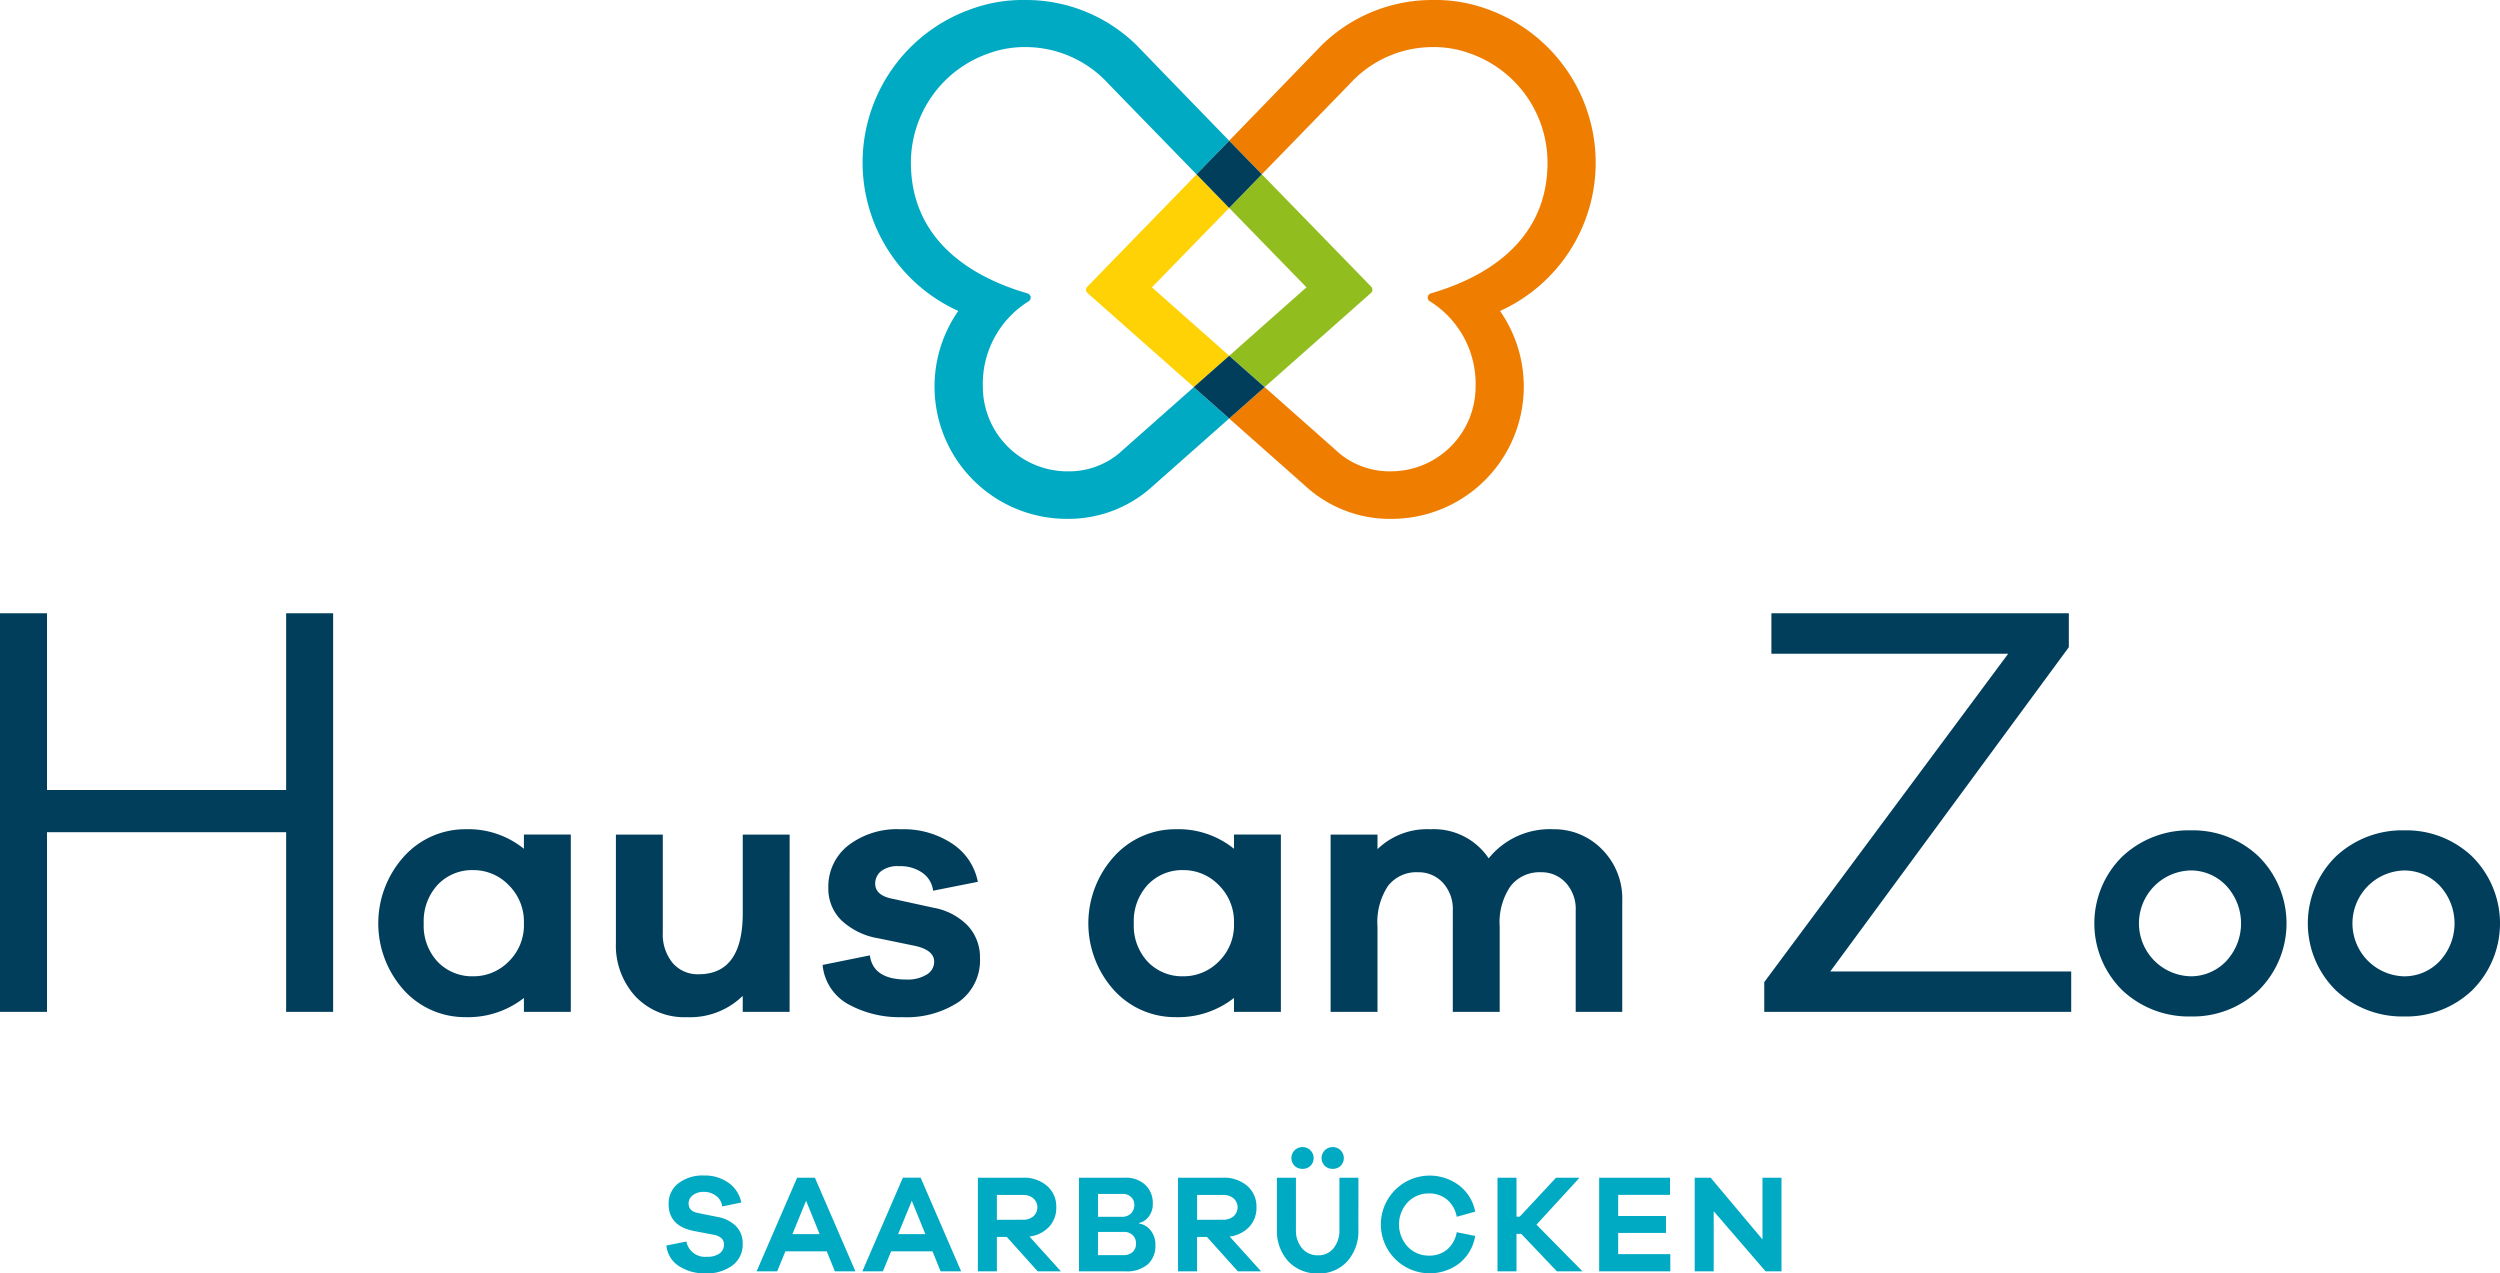 <svg xmlns="http://www.w3.org/2000/svg" viewBox="0 0 292.094 148.783">
  <defs>
    <style>
      .a {
        fill: #003e5c;
      }

      .b {
        fill: #00aac3;
      }

      .c {
        fill: #ffd205;
      }

      .d {
        fill: #ef7d00;
      }

      .e {
        fill: #91be1e;
      }
    </style>
  </defs>
  <title>4020 saarbruecken Z_RGB</title>
  <g>
    <g>
      <path class="a" d="M45.038,118.222h-5.49V97.232H11.607v20.99H6.116V71.655h5.491V92.3H39.548V71.655h5.49Z" transform="translate(-6.116)"/>
      <path class="a" d="M72.807,118.222H67.328V116.6a10.564,10.564,0,0,1-6.849,2.241,9.642,9.642,0,0,1-7.138-3.113,11.668,11.668,0,0,1,.021-15.709,9.634,9.634,0,0,1,7.117-3.134,10.334,10.334,0,0,1,6.849,2.283v-1.66h5.479Zm-7.263-5.872a5.929,5.929,0,0,0,1.784-4.462,5.994,5.994,0,0,0-1.784-4.482,5.71,5.71,0,0,0-4.109-1.744,5.542,5.542,0,0,0-4.171,1.7,6.246,6.246,0,0,0-1.64,4.524,6.172,6.172,0,0,0,1.64,4.5,5.574,5.574,0,0,0,4.171,1.681A5.748,5.748,0,0,0,65.544,112.35Z" transform="translate(-6.116)"/>
      <path class="a" d="M98.372,118.222H92.894v-1.867a8.813,8.813,0,0,1-6.516,2.49,7.88,7.88,0,0,1-6.019-2.428,8.813,8.813,0,0,1-2.282-6.288V97.512h5.479v11.455A5.23,5.23,0,0,0,84.7,112.5a3.823,3.823,0,0,0,3.051,1.328q5.146,0,5.147-7.139V97.512h5.478Z" transform="translate(-6.116)"/>
      <path class="a" d="M107.751,111.623q.375,2.823,4.275,2.823a4.217,4.217,0,0,0,2.366-.581,1.738,1.738,0,0,0,.872-1.495q0-1.37-2.283-1.867l-4.234-.872a8.265,8.265,0,0,1-4.337-2.117,5.166,5.166,0,0,1-1.514-3.776,6.117,6.117,0,0,1,2.3-4.939,9.352,9.352,0,0,1,6.163-1.91,10.268,10.268,0,0,1,6.039,1.7,6.906,6.906,0,0,1,2.967,4.441l-5.228,1.038a2.978,2.978,0,0,0-1.225-2.076,4.436,4.436,0,0,0-2.719-.788,3.167,3.167,0,0,0-2.158.6,1.871,1.871,0,0,0-.664,1.432q0,1.328,1.867,1.743l4.94,1.079a7.349,7.349,0,0,1,4.047,2.137,5.392,5.392,0,0,1,1.39,3.715,5.958,5.958,0,0,1-2.47,5.146,11.072,11.072,0,0,1-6.62,1.785,12.378,12.378,0,0,1-6.308-1.515,5.835,5.835,0,0,1-2.989-4.586Z" transform="translate(-6.116)"/>
      <path class="a" d="M155.771,118.222h-5.479V116.6a10.565,10.565,0,0,1-6.848,2.241,9.638,9.638,0,0,1-7.138-3.113,11.664,11.664,0,0,1,.02-15.709,9.632,9.632,0,0,1,7.118-3.134,10.335,10.335,0,0,1,6.848,2.283v-1.66h5.479Zm-7.264-5.872a5.926,5.926,0,0,0,1.785-4.462,5.991,5.991,0,0,0-1.785-4.482,5.709,5.709,0,0,0-4.109-1.744,5.541,5.541,0,0,0-4.17,1.7,6.246,6.246,0,0,0-1.64,4.524,6.172,6.172,0,0,0,1.64,4.5,5.573,5.573,0,0,0,4.17,1.681A5.746,5.746,0,0,0,148.507,112.35Z" transform="translate(-6.116)"/>
      <path class="a" d="M193.29,99.235a8.134,8.134,0,0,1,2.366,6.038v12.949h-5.438V106.394a4.535,4.535,0,0,0-1.162-3.258,3.84,3.84,0,0,0-2.905-1.225,4.285,4.285,0,0,0-3.528,1.6,7.458,7.458,0,0,0-1.287,4.753v9.96h-5.478V106.394a4.54,4.54,0,0,0-1.162-3.258,3.841,3.841,0,0,0-2.905-1.225,4.189,4.189,0,0,0-3.487,1.578,7.626,7.626,0,0,0-1.245,4.773v9.96h-5.478V97.512h5.478v1.7a8.357,8.357,0,0,1,6.185-2.325,7.719,7.719,0,0,1,6.806,3.4,9.164,9.164,0,0,1,7.553-3.4A7.788,7.788,0,0,1,193.29,99.235Z" transform="translate(-6.116)"/>
      <path class="a" d="M248.111,118.222H212.247v-3.475l28.5-38.366H213.081V71.655h34.752v3.961L219.961,113.5h28.15Z" transform="translate(-6.116)"/>
      <path class="a" d="M270.008,100.065a11.019,11.019,0,0,1,0,15.646,11.145,11.145,0,0,1-7.906,3.051,11.329,11.329,0,0,1-8.011-3.051,10.974,10.974,0,0,1,0-15.646,11.329,11.329,0,0,1,8.011-3.051A11.145,11.145,0,0,1,270.008,100.065Zm-3.839,12.285a6.467,6.467,0,0,0,0-8.924A5.7,5.7,0,0,0,262.1,101.7a6.185,6.185,0,0,0,0,12.368A5.7,5.7,0,0,0,266.169,112.35Z" transform="translate(-6.116)"/>
      <path class="a" d="M294.952,100.065a11.021,11.021,0,0,1,0,15.646,11.147,11.147,0,0,1-7.907,3.051,11.325,11.325,0,0,1-8.01-3.051,10.972,10.972,0,0,1,0-15.646,11.325,11.325,0,0,1,8.01-3.051A11.147,11.147,0,0,1,294.952,100.065Zm-3.839,12.285a6.469,6.469,0,0,0,0-8.924,5.7,5.7,0,0,0-4.068-1.722,6.185,6.185,0,0,0,0,12.368A5.7,5.7,0,0,0,291.113,112.35Z" transform="translate(-6.116)"/>
    </g>
    <g>
      <path class="b" d="M91.24,138.2a3.693,3.693,0,0,1,1.487,2.3l-2.221.457a1.844,1.844,0,0,0-.719-1.234,2.291,2.291,0,0,0-1.436-.465,2,2,0,0,0-1.29.392,1.192,1.192,0,0,0-.49.964q0,.9,1.094,1.11l2.351.473a4.031,4.031,0,0,1,2.114,1.086,2.835,2.835,0,0,1,.76,2.049,3.021,3.021,0,0,1-1.193,2.514,4.977,4.977,0,0,1-3.15.931,5.515,5.515,0,0,1-3.095-.841,3.218,3.218,0,0,1-1.477-2.408l2.335-.474a2.221,2.221,0,0,0,2.449,1.781,2.3,2.3,0,0,0,1.436-.393,1.206,1.206,0,0,0,.506-1,1.022,1.022,0,0,0-.285-.767,2.012,2.012,0,0,0-.988-.424l-2.319-.441q-2.872-.6-2.873-3.135a2.962,2.962,0,0,1,1.126-2.408,4.653,4.653,0,0,1,3.037-.923A4.719,4.719,0,0,1,91.24,138.2Z" transform="translate(-6.116)"/>
      <path class="b" d="M103.661,148.538l-.947-2.335H97.881l-.963,2.335h-2.4L99.252,137.6h2.074l4.735,10.939Zm-3.364-8.245-1.6,3.9h3.184Z" transform="translate(-6.116)"/>
      <path class="b" d="M116.015,148.538l-.948-2.335h-4.833l-.963,2.335h-2.4l4.734-10.939h2.075l4.734,10.939Zm-3.365-8.245-1.6,3.9h3.183Z" transform="translate(-6.116)"/>
      <path class="b" d="M127.356,148.538l-3.608-4.017h-1.159v4.017h-2.221V137.6h5.241a4.129,4.129,0,0,1,2.841.955,3.187,3.187,0,0,1,1.078,2.506,3.23,3.23,0,0,1-.849,2.286,3.75,3.75,0,0,1-2.285,1.126l3.672,4.066Zm-1.747-6.025a1.855,1.855,0,0,0,1.242-.4,1.409,1.409,0,0,0,0-2.1,1.861,1.861,0,0,0-1.242-.4h-3.02v2.906Z" transform="translate(-6.116)"/>
      <path class="b" d="M139.2,142.954a2.089,2.089,0,0,1,1.331.776,2.626,2.626,0,0,1,.579,1.772,2.883,2.883,0,0,1-.881,2.212,3.75,3.75,0,0,1-2.645.824h-5.4V137.6h5.387a3.289,3.289,0,0,1,2.352.832,2.892,2.892,0,0,1,.882,2.2,2.336,2.336,0,0,1-.506,1.551,1.843,1.843,0,0,1-1.095.7Zm-4.8-.783h2.776a1.479,1.479,0,0,0,1.069-.384,1.348,1.348,0,0,0,.4-1.021,1.2,1.2,0,0,0-.383-.914,1.325,1.325,0,0,0-.939-.359H134.4Zm2.939,4.473a1.562,1.562,0,0,0,1.119-.367,1.3,1.3,0,0,0,.384-.988,1.287,1.287,0,0,0-.393-.987,1.436,1.436,0,0,0-1.028-.368H134.4v2.71Z" transform="translate(-6.116)"/>
      <path class="b" d="M150.742,148.538l-3.608-4.017h-1.159v4.017h-2.221V137.6H149a4.129,4.129,0,0,1,2.841.955,3.187,3.187,0,0,1,1.078,2.506,3.226,3.226,0,0,1-.85,2.286,3.747,3.747,0,0,1-2.285,1.126l3.673,4.066ZM149,142.513a1.851,1.851,0,0,0,1.241-.4,1.406,1.406,0,0,0,0-2.1,1.857,1.857,0,0,0-1.241-.4h-3.02v2.906Z" transform="translate(-6.116)"/>
      <path class="b" d="M164.828,143.64a5.324,5.324,0,0,1-1.29,3.723,4.391,4.391,0,0,1-3.413,1.42,4.553,4.553,0,0,1-3.494-1.42,5.247,5.247,0,0,1-1.322-3.723V137.6h2.221v6.041a3.247,3.247,0,0,0,.71,2.2,2.363,2.363,0,0,0,1.885.825,2.221,2.221,0,0,0,1.8-.825,3.327,3.327,0,0,0,.686-2.2V137.6h2.221Zm-7.453-7.428a1.283,1.283,0,0,1,.922-2.189,1.251,1.251,0,0,1,.931.384,1.283,1.283,0,0,1,.008,1.8,1.288,1.288,0,0,1-.939.358A1.266,1.266,0,0,1,157.375,136.212Zm3.526,0a1.283,1.283,0,0,1,.923-2.189,1.249,1.249,0,0,1,.93.384,1.283,1.283,0,0,1,.008,1.8,1.286,1.286,0,0,1-.938.358A1.269,1.269,0,0,1,160.9,136.212Z" transform="translate(-6.116)"/>
      <path class="b" d="M175.158,146.024a3.434,3.434,0,0,0,1.159-2.057l2.155.44a5.136,5.136,0,0,1-1.878,3.217,5.709,5.709,0,1,1-.015-9.135,5.036,5.036,0,0,1,1.893,3.077l-2.155.6a3.4,3.4,0,0,0-1.167-2.041,3.251,3.251,0,0,0-2.066-.686,3.353,3.353,0,0,0-2.5,1.037,3.814,3.814,0,0,0,.008,5.184,3.353,3.353,0,0,0,2.49,1.045A3.238,3.238,0,0,0,175.158,146.024Z" transform="translate(-6.116)"/>
      <path class="b" d="M188.018,148.538l-4.163-4.375H183.3v4.375h-2.22V137.6h2.22v4.555h.376l4.244-4.555h2.744l-5.029,5.486,5.371,5.453Z" transform="translate(-6.116)"/>
      <path class="b" d="M201.27,148.538h-8.311V137.6h8.279v2.008H195.18v2.466h5.584v1.976H195.18v2.481h6.09Z" transform="translate(-6.116)"/>
      <path class="b" d="M214.261,148.538H212.4l-6.058-7.021v7.021h-2.22V137.6h1.861l6.058,7.216V137.6h2.22Z" transform="translate(-6.116)"/>
    </g>
    <g>
      <path class="c" d="M140.7,33.572l9.032-9.276,0,0-3.813-3.924,0,0,0,0c-6.3,6.487-11.806,12.141-12.776,13.137a.509.509,0,0,0,.032.728l12.426,10.992,4.141-3.657,0,0Z" transform="translate(-6.116)"/>
      <path class="d" d="M192.552,19A19.059,19.059,0,0,0,179.941,1.088,17.581,17.581,0,0,0,173.552,0,18.422,18.422,0,0,0,160.5,5.322c-3.1,3.2-6.938,7.174-10.767,11.117l0,0,3.817,3.922L163.812,9.809A13.117,13.117,0,0,1,173.553,5.5a12.26,12.26,0,0,1,4.336.753,13.523,13.523,0,0,1,9.036,12.733c0,8.661-6.448,13.2-13.609,15.286a.507.507,0,0,0-.387.494.517.517,0,0,0,.229.424,11.354,11.354,0,0,1,5.362,9.978,9.9,9.9,0,0,1-9.9,9.9,9.181,9.181,0,0,1-5.929-2.031l-8.817-7.809,0,0,0,0L149.732,48.9l0,0,9.35,8.277a14.6,14.6,0,0,0,9.628,3.447,15.457,15.457,0,0,0,12.667-24.291A19.02,19.02,0,0,0,192.552,19Z" transform="translate(-6.116)"/>
      <path class="e" d="M149.732,24.294l0,0,9.028,9.276-9.021,7.994,0,0,4.138,3.659,12.42-10.994a.51.51,0,0,0,.031-.728L153.554,20.37l0,0-.005,0Z" transform="translate(-6.116)"/>
      <path class="b" d="M145.6,45.231l0,0,0,0-8.821,7.81a9.184,9.184,0,0,1-5.93,2.031,9.9,9.9,0,0,1-9.9-9.9,11.355,11.355,0,0,1,5.363-9.979.516.516,0,0,0,.228-.425.505.505,0,0,0-.387-.493c-7.161-2.083-13.609-6.625-13.609-15.286a13.525,13.525,0,0,1,9.036-12.733A12.264,12.264,0,0,1,125.9,5.5a13.121,13.121,0,0,1,9.742,4.308l10.269,10.559,3.82-3.924,0,0C145.9,12.5,142.049,8.526,138.952,5.322A18.424,18.424,0,0,0,125.9,0a17.6,17.6,0,0,0-6.389,1.087,19.026,19.026,0,0,0-1.432,35.244,15.456,15.456,0,0,0,12.667,24.291,14.6,14.6,0,0,0,9.627-3.447l9.354-8.277,0,0Z" transform="translate(-6.116)"/>
      <polygon class="a" points="139.797 20.37 143.611 24.294 143.613 24.296 143.616 24.294 147.429 20.37 147.433 20.366 143.616 16.444 139.795 20.368 139.797 20.37"/>
      <polygon class="a" points="147.752 45.231 147.754 45.229 143.616 41.57 139.475 45.227 139.479 45.231 143.611 48.897 143.613 48.899 143.616 48.897 147.752 45.231"/>
    </g>
  </g>
</svg>
